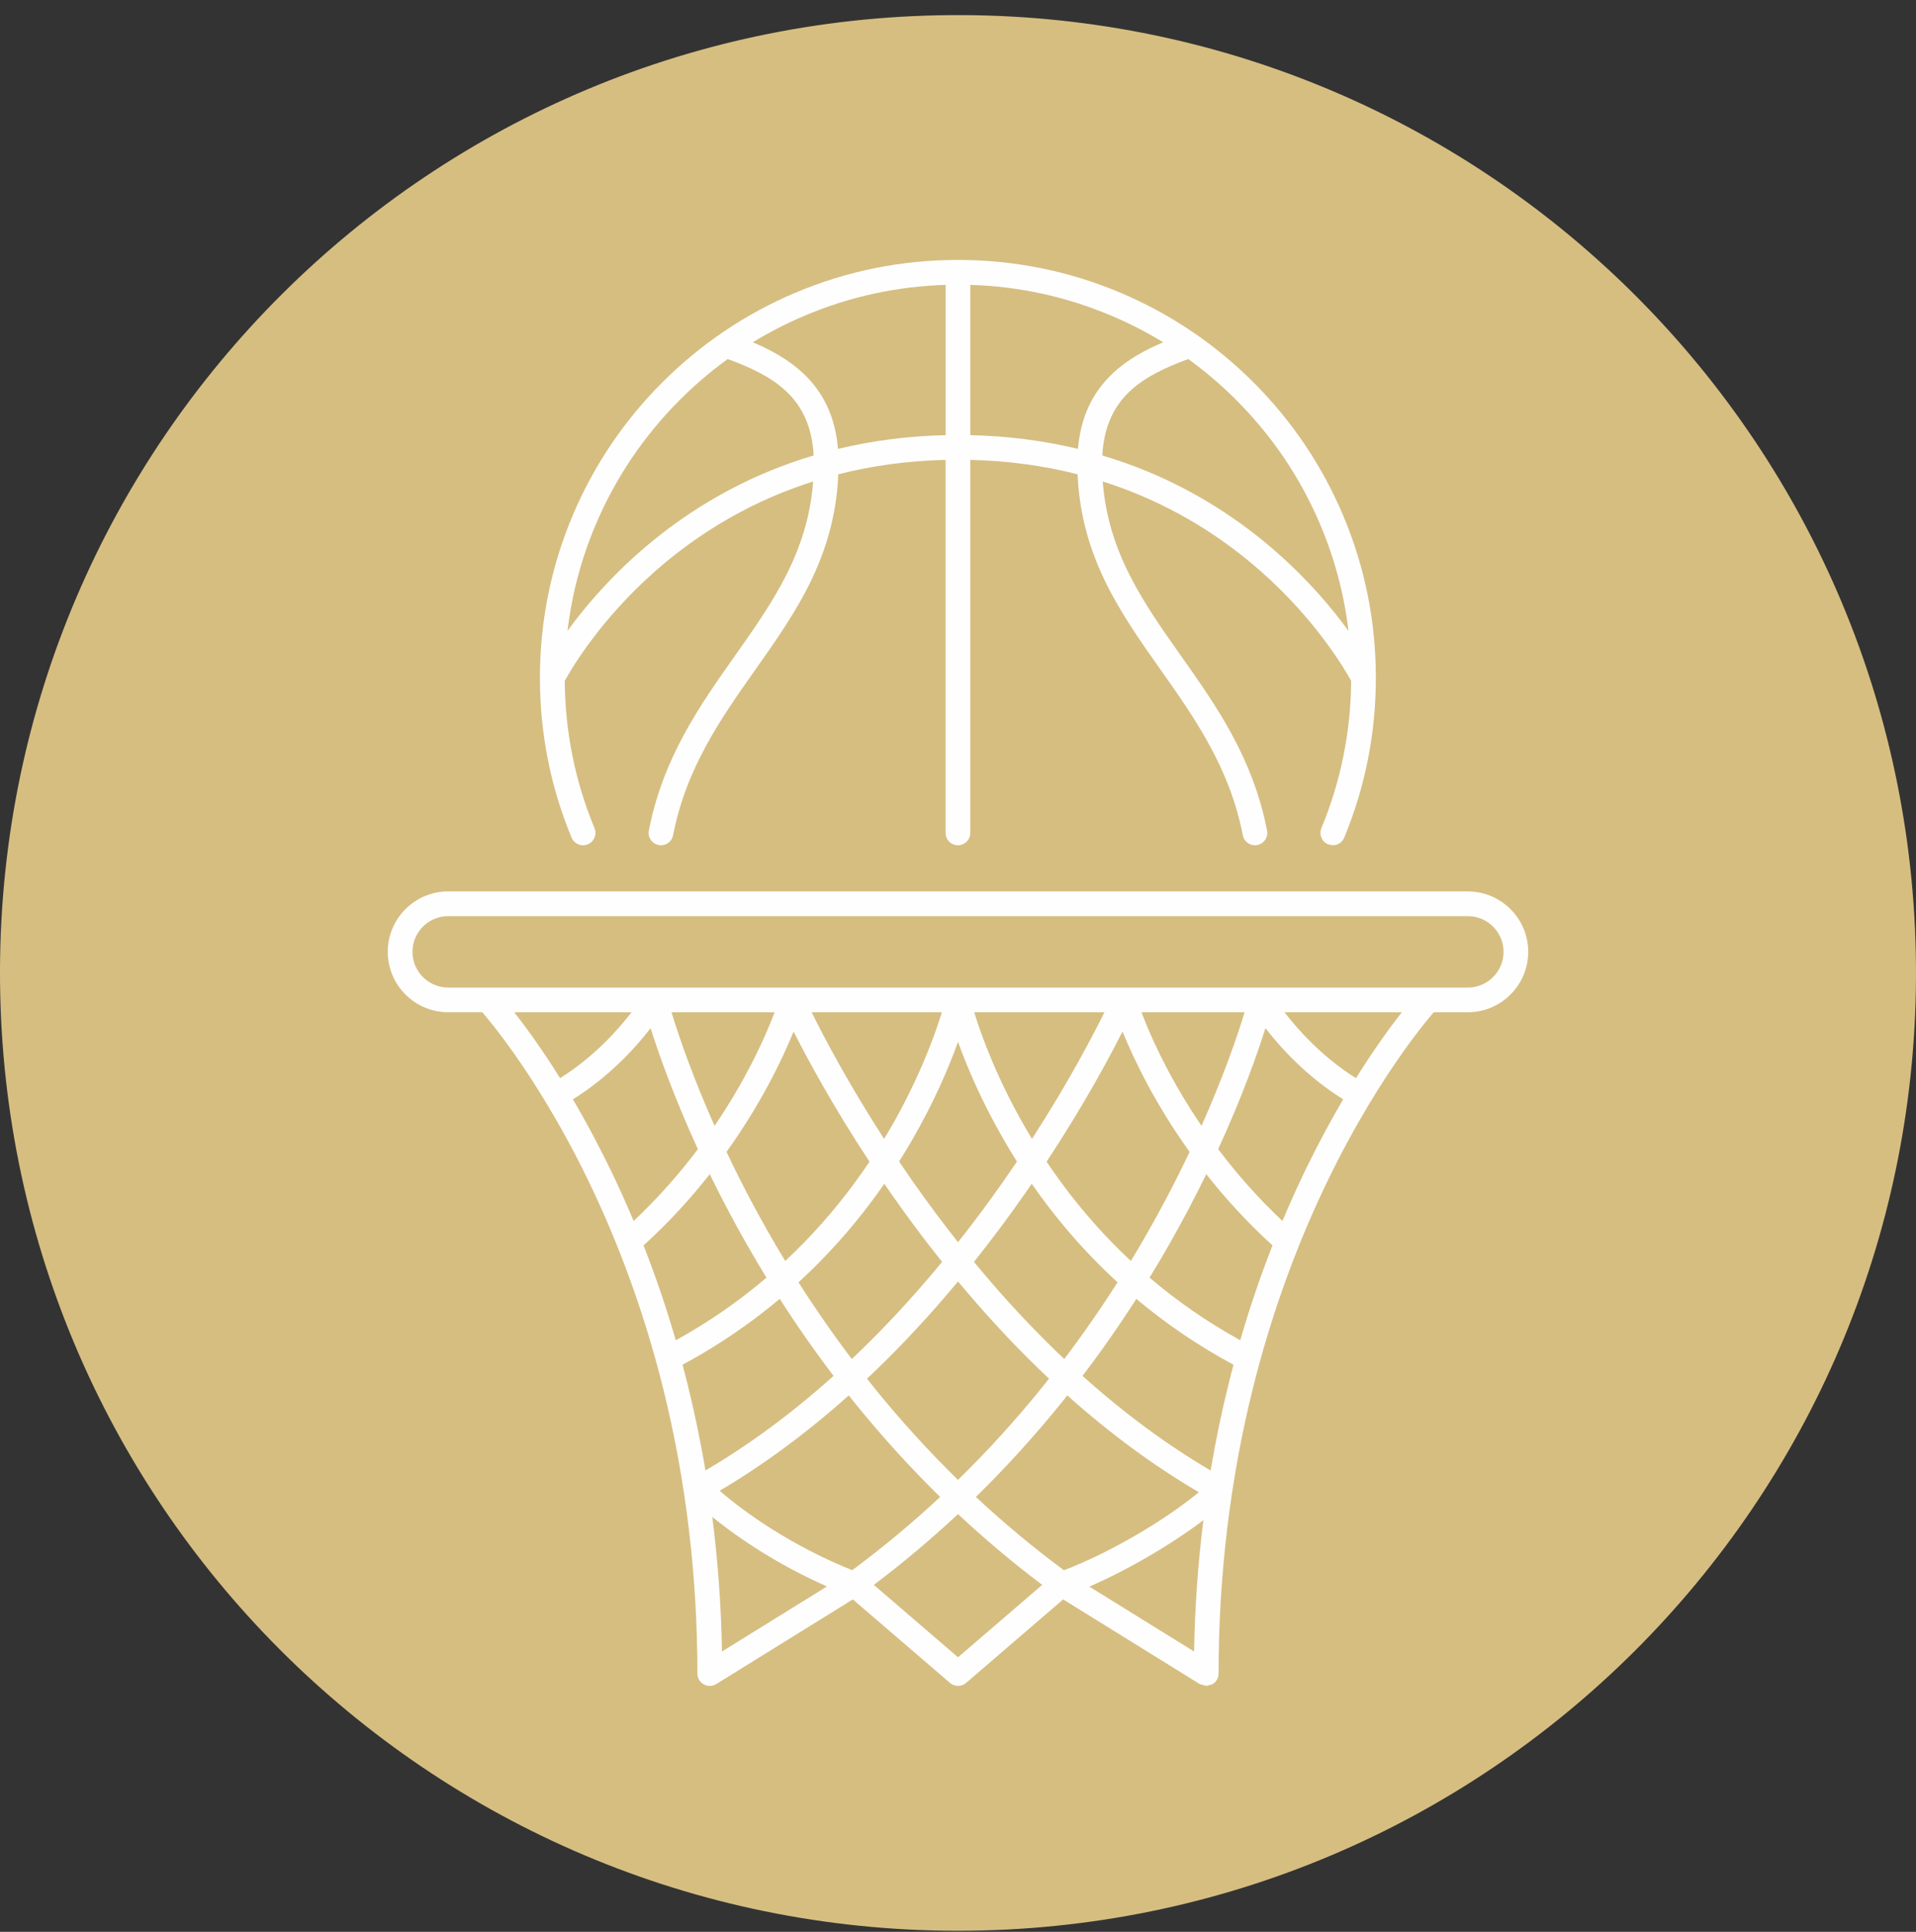 <?xml version="1.0" encoding="UTF-8"?>
<svg xmlns="http://www.w3.org/2000/svg" width="120" height="121" viewBox="0 0 120 121" fill="none">
  <rect x="0" y="0" width="120" height="121" fill="#333333" stroke="none"/>
  <path d="M60.012 120.932C26.807 120.932 -0.107 93.992 0 60.731C0.105 27.676 26.985 0.812 60.257 0.946C93.331 1.078 120.143 27.98 119.999 61.212C119.857 94.185 93.098 120.916 60.012 120.932Z" fill="#D6BE81"></path>
  <path d="M37.305 32.87C38.546 29.938 40.323 27.303 42.584 25.042C43.52 24.105 44.518 23.254 45.578 22.487C46.912 22.979 48.248 23.574 49.234 24.502C50.306 25.508 50.87 26.826 50.959 28.528C49.971 28.821 49.002 29.166 48.057 29.56C45.118 30.791 42.394 32.505 39.963 34.657C37.983 36.409 36.529 38.155 35.544 39.515C35.814 37.226 36.402 35.002 37.305 32.868V32.87ZM50.413 19.765C53.213 18.579 56.173 17.936 59.226 17.843V27.255C56.899 27.307 54.647 27.596 52.484 28.116C52.321 26.158 51.601 24.601 50.295 23.373C49.384 22.52 48.284 21.921 47.148 21.439C48.19 20.803 49.28 20.243 50.413 19.765ZM72.851 21.441C71.713 21.921 70.612 22.52 69.704 23.373C68.398 24.601 67.678 26.158 67.515 28.116C65.351 27.596 63.098 27.306 60.772 27.255V17.843C63.825 17.936 66.784 18.58 69.584 19.765C70.721 20.243 71.811 20.803 72.851 21.441ZM82.693 32.87C83.594 35.002 84.185 37.228 84.457 39.517C83.469 38.156 82.013 36.41 80.034 34.658C77.603 32.506 74.88 30.791 71.942 29.561C70.996 29.167 70.028 28.822 69.039 28.53C69.127 26.829 69.695 25.509 70.763 24.504C71.751 23.574 73.086 22.98 74.42 22.488C75.479 23.255 76.478 24.106 77.415 25.043C79.678 27.305 81.455 29.94 82.693 32.871V32.87ZM36.816 52.882C37.21 52.718 37.399 52.266 37.235 51.873C36.021 48.944 35.394 45.842 35.369 42.646C35.762 41.929 37.568 38.831 41.036 35.773C43.338 33.746 45.914 32.131 48.692 30.974C49.425 30.67 50.17 30.396 50.928 30.156C50.597 34.603 48.377 37.747 46.039 41.062C43.821 44.203 41.526 47.452 40.637 52.021C40.554 52.439 40.829 52.845 41.25 52.926L41.398 52.941C41.762 52.941 42.085 52.684 42.156 52.315C42.98 48.074 45.177 44.963 47.302 41.954C48.571 40.155 49.884 38.299 50.856 36.25C51.87 34.111 52.411 31.964 52.502 29.705C54.651 29.16 56.898 28.858 59.223 28.803V52.168C59.223 52.596 59.569 52.942 59.997 52.942C60.424 52.942 60.77 52.596 60.77 52.168V28.803C63.096 28.857 65.344 29.16 67.49 29.705C67.583 31.964 68.125 34.111 69.139 36.25C70.111 38.299 71.422 40.155 72.693 41.954C74.816 44.963 77.013 48.074 77.838 52.315C77.908 52.686 78.233 52.941 78.595 52.941L78.743 52.926C79.165 52.846 79.439 52.439 79.356 52.021C78.467 47.451 76.175 44.203 73.954 41.062C71.616 37.747 69.395 34.603 69.066 30.156C69.826 30.396 70.571 30.67 71.302 30.974C74.08 32.131 76.655 33.746 78.957 35.773C82.427 38.833 84.233 41.931 84.624 42.646C84.599 45.842 83.974 48.944 82.758 51.873C82.597 52.266 82.783 52.718 83.176 52.882L83.473 52.942C83.777 52.942 84.065 52.763 84.189 52.465C85.503 49.29 86.171 45.922 86.171 42.456C86.171 38.922 85.481 35.495 84.115 32.268C82.795 29.151 80.909 26.352 78.505 23.948C76.101 21.546 73.299 19.657 70.184 18.339C66.956 16.974 63.528 16.281 59.994 16.281H59.993C56.458 16.281 53.033 16.972 49.805 18.339C46.688 19.657 43.889 21.546 41.484 23.948C39.081 26.35 37.194 29.151 35.874 32.268C34.509 35.495 33.816 38.922 33.816 42.456C33.816 45.922 34.481 49.29 35.798 52.465C35.964 52.858 36.416 53.048 36.81 52.882H36.816Z" fill="#FEFEFE"></path>
  <path d="M91.93 61.855H28.072C26.838 61.855 25.834 60.852 25.834 59.62C25.834 58.386 26.836 57.382 28.072 57.382H91.93C93.164 57.382 94.168 58.385 94.168 59.62C94.168 60.852 93.165 61.855 91.93 61.855ZM84.924 67.529C82.832 66.22 81.309 64.519 80.45 63.403H87.796C87.082 64.311 86.074 65.692 84.926 67.529H84.924ZM81.8 73.197C81.28 74.269 80.786 75.362 80.32 76.474C78.734 74.985 77.401 73.441 76.295 71.975C77.82 68.654 78.756 65.983 79.255 64.397C80.204 65.623 81.842 67.432 84.124 68.855C83.376 70.125 82.592 71.574 81.801 73.197H81.8ZM74.786 103.44L68.226 99.376C70.654 98.318 73.355 96.742 75.368 95.214C75.029 97.918 74.834 100.666 74.786 103.44ZM60.001 103.802L54.728 99.266C56.55 97.893 58.311 96.413 60.001 94.833C61.692 96.413 63.453 97.893 65.275 99.266L60.001 103.802ZM44.61 95.008C46.409 96.469 48.894 98.088 51.795 99.364L45.217 103.44C45.168 100.596 44.964 97.779 44.61 95.008ZM35.88 68.856C38.162 67.433 39.799 65.625 40.747 64.398C41.249 65.983 42.184 68.654 43.709 71.976C42.603 73.444 41.269 74.986 39.684 76.475C39.219 75.363 38.724 74.271 38.204 73.198C37.414 71.576 36.63 70.127 35.882 68.856H35.88ZM32.209 63.403H39.555C38.695 64.519 37.173 66.22 35.079 67.529C33.93 65.69 32.92 64.311 32.21 63.403H32.209ZM46.719 67.289C46.21 68.234 45.558 69.334 44.753 70.517C43.423 67.521 42.532 64.983 42.058 63.403H48.515C48.186 64.27 47.607 65.644 46.718 67.289H46.719ZM55.772 70.659C55.641 70.886 55.507 71.11 55.372 71.333C53.107 67.829 51.577 64.905 50.834 63.403H58.989C58.499 65.011 57.461 67.743 55.772 70.659ZM64.633 71.333C64.496 71.11 64.364 70.886 64.233 70.659C62.543 67.743 61.502 65.012 61.015 63.403H69.171C68.428 64.905 66.9 67.825 64.633 71.333ZM73.309 67.332C72.409 65.67 71.823 64.279 71.49 63.403H77.947C77.474 64.983 76.582 67.521 75.25 70.517C74.457 69.348 73.812 68.261 73.309 67.332ZM72.997 75.154C72.309 76.453 71.584 77.732 70.826 78.979C70.429 78.609 70.042 78.23 69.662 77.841C68.154 76.296 66.775 74.591 65.548 72.762C67.837 69.286 69.426 66.344 70.302 64.609C70.665 65.495 71.196 66.669 71.926 68.026C72.564 69.206 73.415 70.626 74.504 72.146C74.045 73.118 73.543 74.125 72.999 75.154H72.997ZM75.822 92.103C73.091 90.5 70.403 88.515 67.798 86.177C68.978 84.626 70.104 83.015 71.169 81.354C73.048 82.932 75.085 84.312 77.255 85.479C77.156 85.844 77.063 86.209 76.972 86.579C76.519 88.393 76.136 90.237 75.822 92.103ZM54.743 86.907C54.595 86.724 54.448 86.538 54.301 86.352C54.758 85.922 55.213 85.48 55.666 85.029C57.144 83.549 58.593 81.957 60.001 80.262C61.411 81.957 62.859 83.548 64.337 85.029C64.79 85.48 65.245 85.922 65.702 86.352C65.554 86.538 65.407 86.724 65.258 86.907C63.604 88.955 61.847 90.885 59.999 92.691C58.153 90.885 56.396 88.955 54.74 86.907H54.743ZM48.835 81.352C49.9 83.014 51.026 84.626 52.206 86.176C49.602 88.515 46.914 90.5 44.182 92.102C43.87 90.235 43.485 88.392 43.033 86.577C42.941 86.208 42.848 85.842 42.749 85.477C44.919 84.31 46.956 82.929 48.835 81.352ZM50.342 77.841C49.963 78.23 49.575 78.609 49.178 78.979C48.42 77.732 47.695 76.453 47.007 75.154C46.463 74.125 45.961 73.118 45.502 72.146C46.591 70.627 47.441 69.206 48.08 68.026C48.812 66.669 49.343 65.497 49.704 64.609C50.58 66.344 52.169 69.286 54.458 72.762C53.23 74.591 51.852 76.296 50.344 77.841H50.342ZM55.853 74.821C56.875 76.283 57.927 77.69 59.004 79.037C57.565 80.783 56.083 82.42 54.57 83.933C54.165 84.338 53.756 84.735 53.349 85.122C52.18 83.578 51.066 81.974 50.011 80.318C50.511 79.858 51 79.384 51.476 78.893C52.898 77.437 54.202 75.845 55.386 74.145C55.541 74.371 55.696 74.594 55.853 74.821ZM62.881 73.933C61.945 75.273 60.984 76.564 60.001 77.805C59.027 76.571 58.071 75.291 57.14 73.961C56.856 73.555 56.58 73.152 56.31 72.752C56.596 72.302 56.872 71.845 57.14 71.379C58.538 68.96 59.446 66.802 60.001 65.252C60.557 66.802 61.465 68.96 62.863 71.379C63.131 71.845 63.407 72.302 63.693 72.752C63.431 73.141 63.16 73.534 62.881 73.933ZM64.617 74.144C65.798 75.844 67.105 77.435 68.527 78.892C69.003 79.382 69.493 79.856 69.992 80.316C68.937 81.972 67.823 83.577 66.654 85.121C66.249 84.738 65.848 84.347 65.448 83.945C63.928 82.429 62.443 80.788 60.999 79.036C62.074 77.688 63.128 76.281 64.15 74.819C64.307 74.592 64.463 74.368 64.617 74.144ZM40.306 78.004C41.92 76.539 43.295 75.016 44.453 73.543C44.814 74.282 45.198 75.048 45.616 75.833C46.37 77.259 47.169 78.659 48.005 80.025C46.25 81.518 44.35 82.832 42.324 83.947C41.738 81.924 41.064 79.939 40.306 78.004ZM53.375 98.345C51.626 97.648 49.843 96.729 48.187 95.672C47.046 94.941 45.975 94.152 45.073 93.372C47.828 91.744 50.535 89.745 53.158 87.399C53.279 87.551 53.4 87.703 53.521 87.853C55.209 89.941 56.999 91.913 58.882 93.759C57.121 95.403 55.282 96.934 53.375 98.345ZM61.12 93.759C63.004 91.914 64.794 89.943 66.484 87.853C66.605 87.703 66.725 87.551 66.846 87.399C69.516 89.787 72.275 91.818 75.084 93.462C72.897 95.274 69.455 97.273 66.635 98.351C64.726 96.937 62.883 95.405 61.12 93.759ZM77.677 83.945C75.653 82.831 73.753 81.518 71.998 80.024C72.834 78.657 73.632 77.258 74.387 75.832C74.803 75.046 75.189 74.281 75.55 73.542C76.708 75.014 78.083 76.537 79.697 78.003C78.94 79.936 78.264 81.921 77.677 83.945ZM91.93 55.831H28.072C25.985 55.831 24.285 57.529 24.285 59.617C24.285 61.702 25.985 63.4 28.072 63.4H30.206C30.541 63.79 31.234 64.628 32.13 65.892C33.3 67.544 35.07 70.281 36.838 73.93C38.574 77.514 40.002 81.323 41.092 85.276L41.097 85.298C41.252 85.858 41.401 86.424 41.541 86.993C42.959 92.703 43.678 98.699 43.678 104.82C43.678 105.101 43.83 105.36 44.078 105.495C44.322 105.634 44.622 105.625 44.862 105.478L53.413 100.177L59.496 105.405C59.785 105.655 60.213 105.656 60.504 105.407L66.587 100.177L75.138 105.478L75.547 105.593L75.922 105.497C76.168 105.362 76.321 105.103 76.321 104.822C76.321 98.701 77.041 92.703 78.459 86.995C78.6 86.426 78.747 85.861 78.903 85.3L78.908 85.278C79.998 81.325 81.426 77.515 83.162 73.932C84.929 70.284 86.7 67.546 87.87 65.894C88.766 64.628 89.459 63.791 89.793 63.401H91.928C94.015 63.401 95.713 61.703 95.713 59.618C95.713 57.531 94.015 55.833 91.928 55.833L91.93 55.831Z" fill="#FEFEFE"></path>
</svg>
